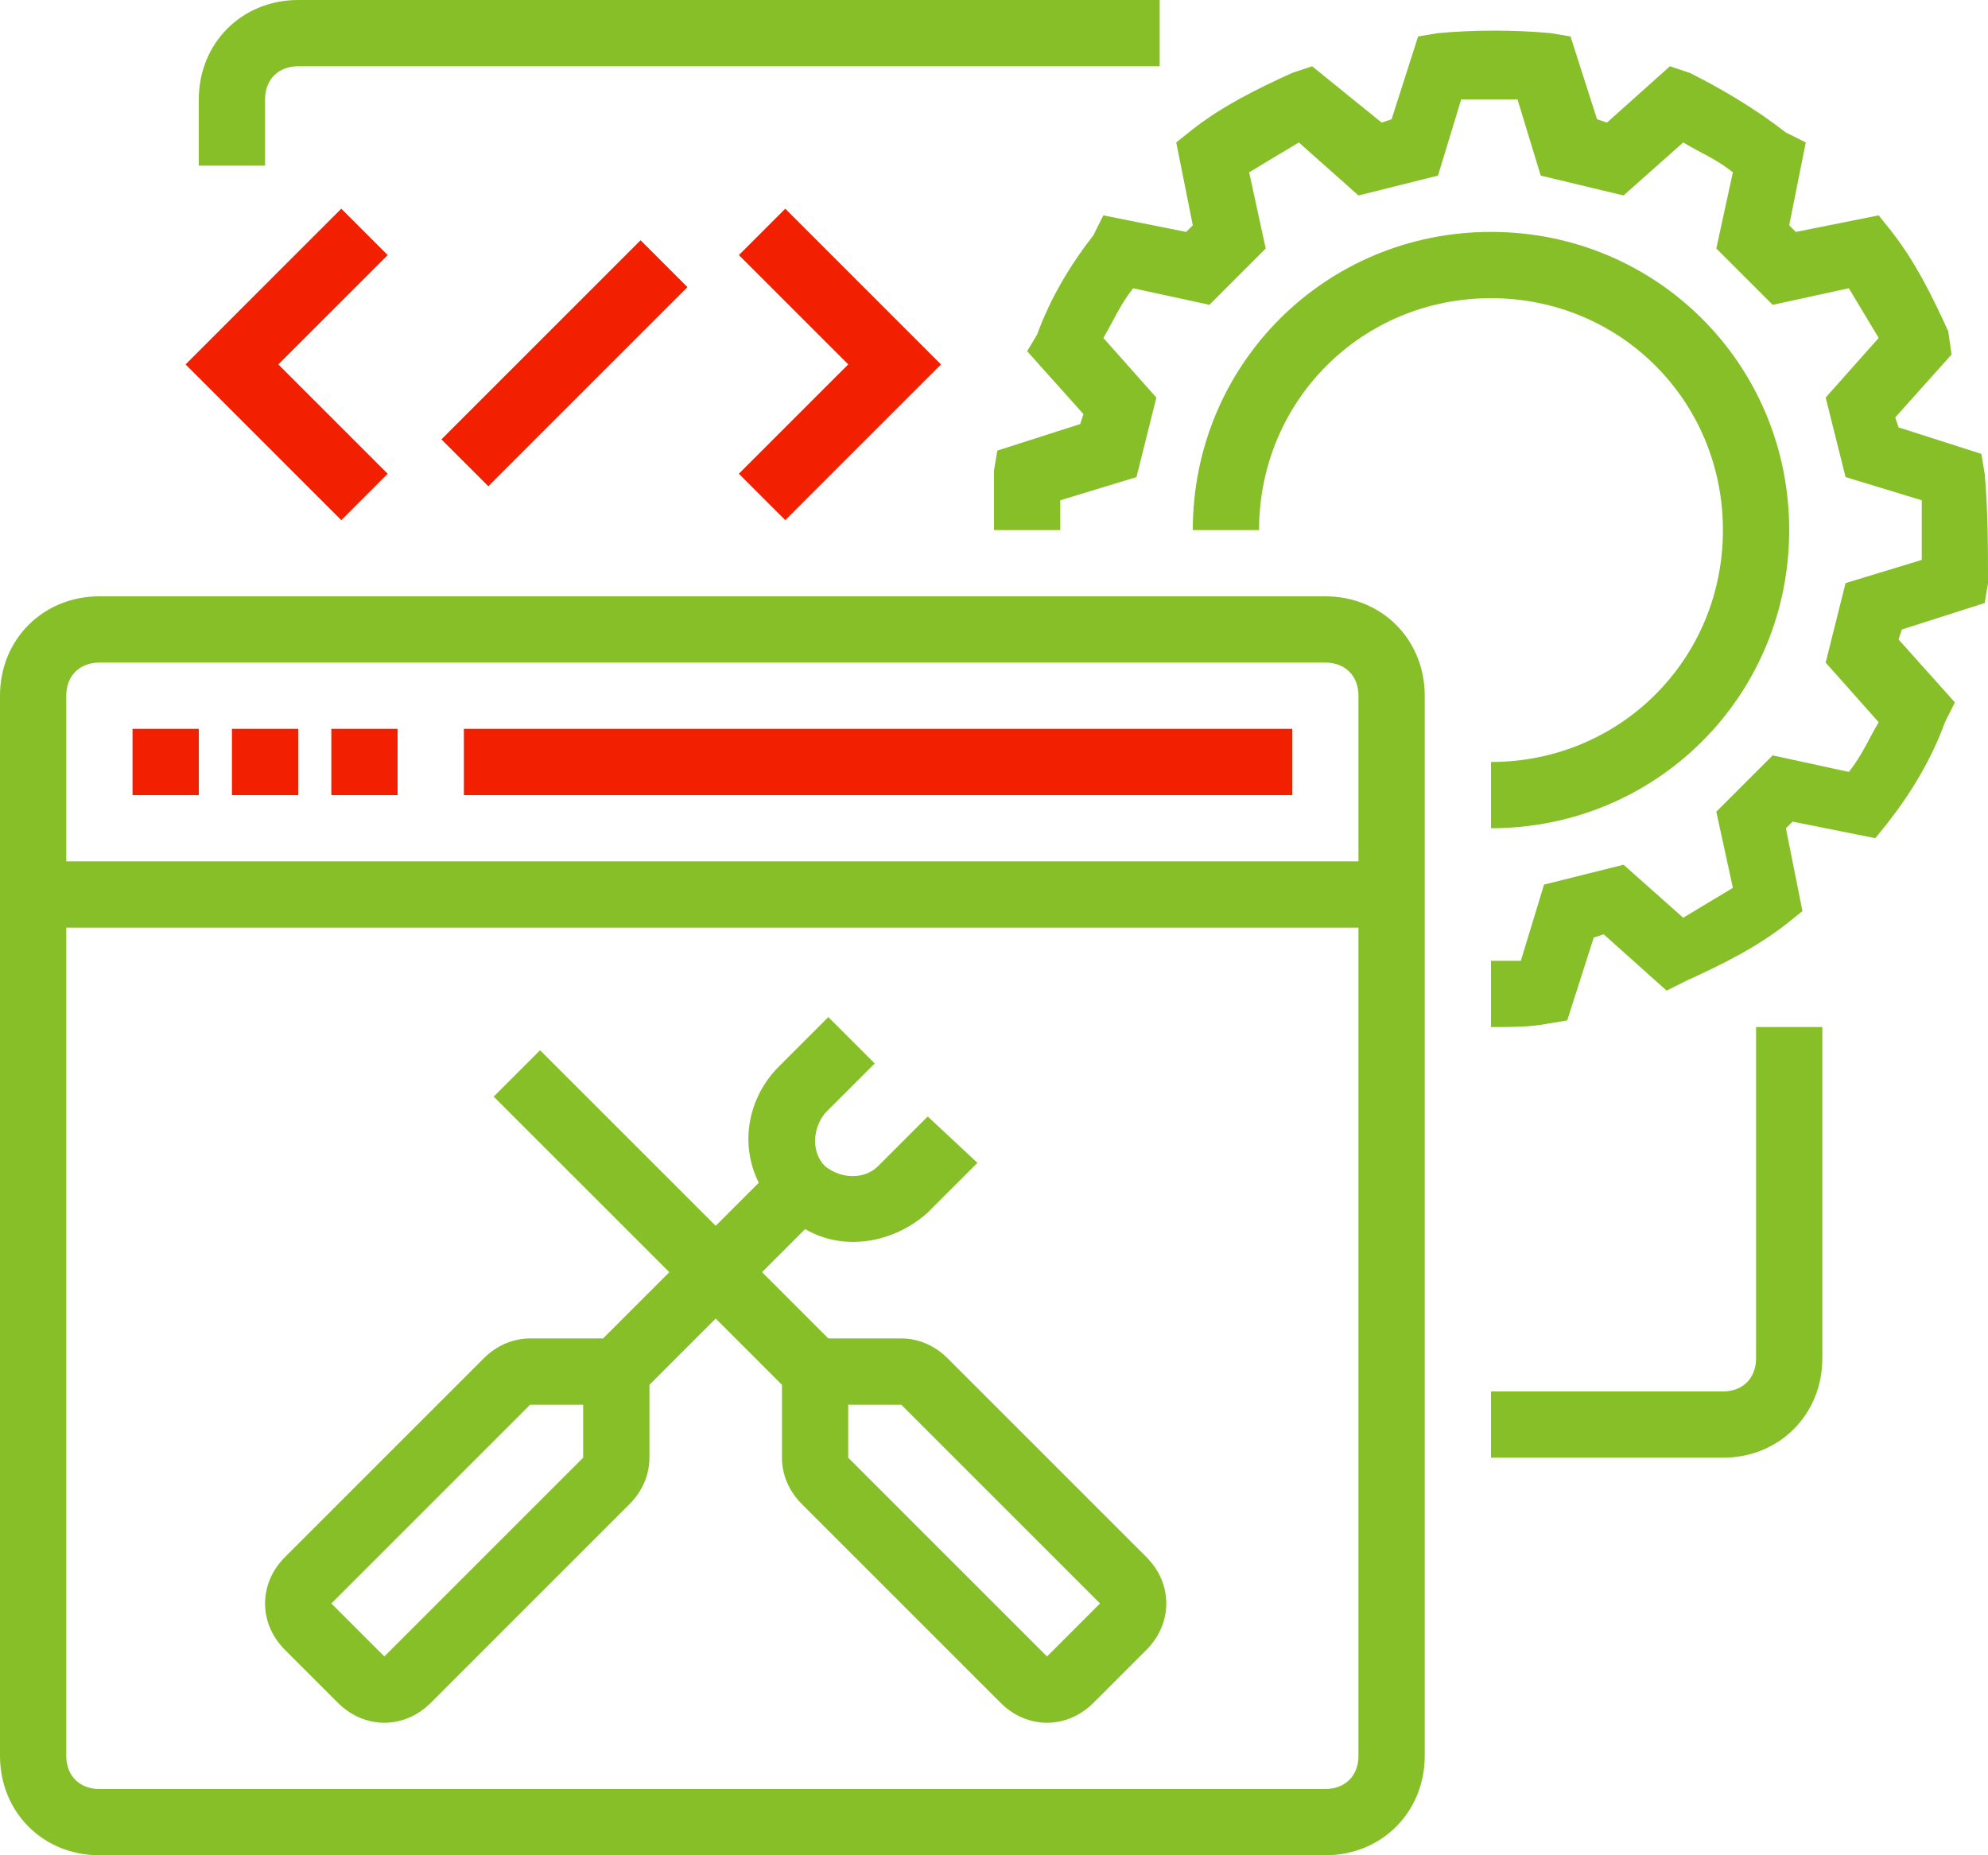 <?xml version="1.0" encoding="UTF-8"?>
<!DOCTYPE svg PUBLIC "-//W3C//DTD SVG 1.1//EN" "http://www.w3.org/Graphics/SVG/1.1/DTD/svg11.dtd">
<!-- Creator: CorelDRAW 2019 (64-Bit) -->
<svg xmlns="http://www.w3.org/2000/svg" xml:space="preserve" width="47.517mm" height="44.349mm" version="1.1" style="shape-rendering:geometricPrecision; text-rendering:geometricPrecision; image-rendering:optimizeQuality; fill-rule:evenodd; clip-rule:evenodd"
viewBox="0 0 2983.11 2784.23"
 xmlns:xlink="http://www.w3.org/1999/xlink">
 <defs>
  <style type="text/css">
   <![CDATA[
    .fil0 {fill:#86BF28}
    .fil1 {fill:#F32000}
   ]]>
  </style>
 </defs>
 <g id="Layer_x0020_1">
  <path class="fil0" d="M1988.74 894.93l-1839.58 0c-84.53,0 -149.16,64.62 -149.16,149.15l0 1590.99c0,84.53 64.63,149.16 149.16,149.16l1839.58 0c84.53,0 149.16,-64.63 149.16,-149.16l0 -1590.99c0,-84.53 -64.63,-149.16 -149.16,-149.16l0 0.01zm-1839.58 99.43l1839.58 0c29.84,0 49.72,19.88 49.72,49.72l0 248.59 -1939.02 0.01 0 -248.6c0,-29.83 19.88,-49.72 49.72,-49.72l0 -0.01zm1839.58 1690.43l-1839.58 0c-29.84,0 -49.72,-19.88 -49.72,-49.72l0 -1242.96 1939.02 -0.01 0 1242.96c0,29.84 -19.88,49.72 -49.72,49.72l0 0zm0 0z"/>
  <path class="fil1" d="M348.03 1093.81l99.44 0 0 99.43 -99.44 0 0 -99.43zm0 0z"/>
  <path class="fil1" d="M497.19 1093.81l99.44 0 0 99.43 -99.44 0 0 -99.43zm0 0z"/>
  <path class="fil1" d="M696.06 1093.81l1242.96 0 0 99.43 -1242.96 0 0 -99.43zm0 0z"/>
  <path class="fil1" d="M198.87 1093.81l99.44 0 0 99.43 -99.44 0 0 -99.43zm0 0z"/>
  <path class="fil0" d="M2978.13 710.96l-4.98 -29.81 -124.29 -39.78 -4.95 -14.91 84.51 -94.46 -4.98 -34.81c-24.86,-54.69 -49.72,-104.42 -84.51,-149.16l-19.88 -24.85 -124.3 24.85 -9.95 -9.95 24.86 -124.3 -29.84 -14.9c-44.74,-34.81 -94.46,-64.63 -144.18,-89.48l-29.83 -9.96 -94.46 84.53 -14.9 -4.98 -39.79 -124.3 -29.84 -4.98c-54.67,-4.97 -114.34,-4.97 -169.04,0l-29.84 4.98 -39.76 124.3 -14.9 4.98 -104.41 -84.53 -29.84 9.96c-54.69,24.85 -104.41,49.72 -149.15,84.51l-24.86 19.88 24.86 124.3 -9.96 9.96 -124.3 -24.86 -14.9 29.83c-34.81,44.74 -64.63,94.47 -84.53,149.16l-14.9 24.86 84.53 94.46 -4.98 14.9 -124.3 39.79 -4.98 29.83 0 89.49 99.44 0c0,-14.91 0,-29.84 0,-44.74l114.35 -34.81 29.83 -119.32 -79.55 -89.49c14.93,-24.86 24.86,-49.72 44.77,-74.58l114.34 24.86 84.53 -84.53 -24.86 -114.34c24.86,-14.93 49.72,-29.84 74.58,-44.77l89.49 79.55 119.32 -29.83 34.81 -114.35 84.51 0.01 34.81 114.34 124.3 29.83 89.48 -79.55c24.86,14.94 49.72,24.86 74.58,44.77l-24.85 114.34 84.53 84.53 114.35 -24.86c14.93,24.86 29.83,49.72 44.76,74.58l-79.55 89.49 29.84 119.32 114.34 34.81 0 44.74 0 44.74 -114.34 34.82 -29.84 119.32 79.55 89.48c-14.93,24.86 -24.86,49.72 -44.76,74.58l-114.35 -24.85 -84.53 84.53 24.85 114.34c-24.85,14.94 -49.72,29.84 -74.58,44.77l-89.48 -79.55 -119.32 29.84 -34.81 114.34c-14.91,0 -29.84,0 -44.74,0l0 99.44c29.83,0 59.67,0 84.53,-4.98l29.81 -4.98 39.79 -124.29 14.9 -4.95 94.46 84.51 29.84 -14.91c54.69,-24.85 104.41,-49.72 149.15,-84.53l24.86 -19.88 -24.86 -124.3 9.96 -9.95 124.29 24.85 19.88 -24.85c34.82,-44.74 64.63,-94.46 84.53,-149.16l14.9 -29.81 -84.53 -94.48 4.97 -14.91 124.3 -39.76 4.98 -29.83c0,-49.72 0,-109.39 -4.98,-164.09l0 0zm0 0z"/>
  <path class="fil1" d="M581.72 710.96l-164.09 -164.06 164.09 -164.06 -69.63 -69.62 -233.66 233.69 233.66 233.69 69.63 -69.62zm0 0z"/>
  <path class="fil1" d="M662.39 659.4l298.83 -298.82 70.33 70.3 -298.82 298.82 -70.33 -70.3zm0 0z"/>
  <path class="fil1" d="M1178.34 780.59l233.67 -233.69 -233.67 -233.69 -69.62 69.62 164.09 164.06 -164.09 164.06 69.62 69.62zm0 0z"/>
  <path class="fil0" d="M2635.08 2038.46c0,29.83 -19.88,49.72 -49.72,49.72l-348.03 0 0 99.44 348.03 0c84.53,0 149.16,-64.63 149.16,-149.16l0 -497.18 -99.44 0 0 497.19zm0 0z"/>
  <path class="fil0" d="M1421.95 2038.46c-19.88,-19.88 -44.74,-29.84 -69.6,-29.84l-109.39 0 -99.44 -99.44 64.63 -64.62c59.67,34.79 134.25,19.88 183.97,-24.86l74.58 -74.58 -74.58 -69.6 -74.58 74.58c-19.88,19.88 -54.7,19.88 -79.55,0 -19.88,-19.91 -19.88,-54.7 0,-79.55l74.58 -74.58 -69.6 -69.6 -74.58 74.58c-44.74,44.74 -59.67,114.35 -29.83,174.02l-64.63 64.62 -263.52 -263.49 -69.6 69.6 263.53 263.5 -99.44 99.43 -109.39 0c-24.86,0 -49.72,9.96 -69.6,29.84l-298.31 298.31c-39.79,39.76 -39.79,99.44 0,139.2l79.55 79.55c39.76,39.79 99.44,39.79 139.21,0l298.31 -298.31c19.88,-19.88 29.84,-44.74 29.84,-69.6l0 -109.39 99.44 -99.44 99.43 99.44 0 109.39c0,24.86 9.93,49.72 29.84,69.6l298.31 298.31c39.76,39.79 99.43,39.79 139.2,0l79.55 -79.55c39.76,-39.76 39.76,-99.43 0,-139.2l-298.31 -298.31zm-546.9 149.15l-298.31 298.31 -79.55 -79.55 298.31 -298.31 79.55 0 0 79.55zm696.05 298.31l-298.31 -298.31 0 -79.55 79.55 0 298.31 298.31 -79.55 79.55zm0 0z"/>
  <path class="fil0" d="M2237.33 1143.52l0 99.44c248.59,0 447.46,-198.87 447.46,-447.46 0,-248.6 -198.87,-447.47 -447.46,-447.47 -248.6,0 -447.47,198.87 -447.47,447.47l99.44 0c0,-193.9 154.14,-348.03 348.03,-348.03 193.9,0 348.03,154.13 348.03,348.03 0,193.9 -154.13,348.03 -348.03,348.03l0 0zm0 0z"/>
  <path class="fil0" d="M397.75 149.16c0,-29.84 19.88,-49.72 49.72,-49.72l1292.68 0 0 -99.44 -1292.68 0c-84.53,0 -149.15,64.63 -149.15,149.16l0 99.43 99.44 0 0 -99.43zm0 0z"/>
 </g>
</svg>
